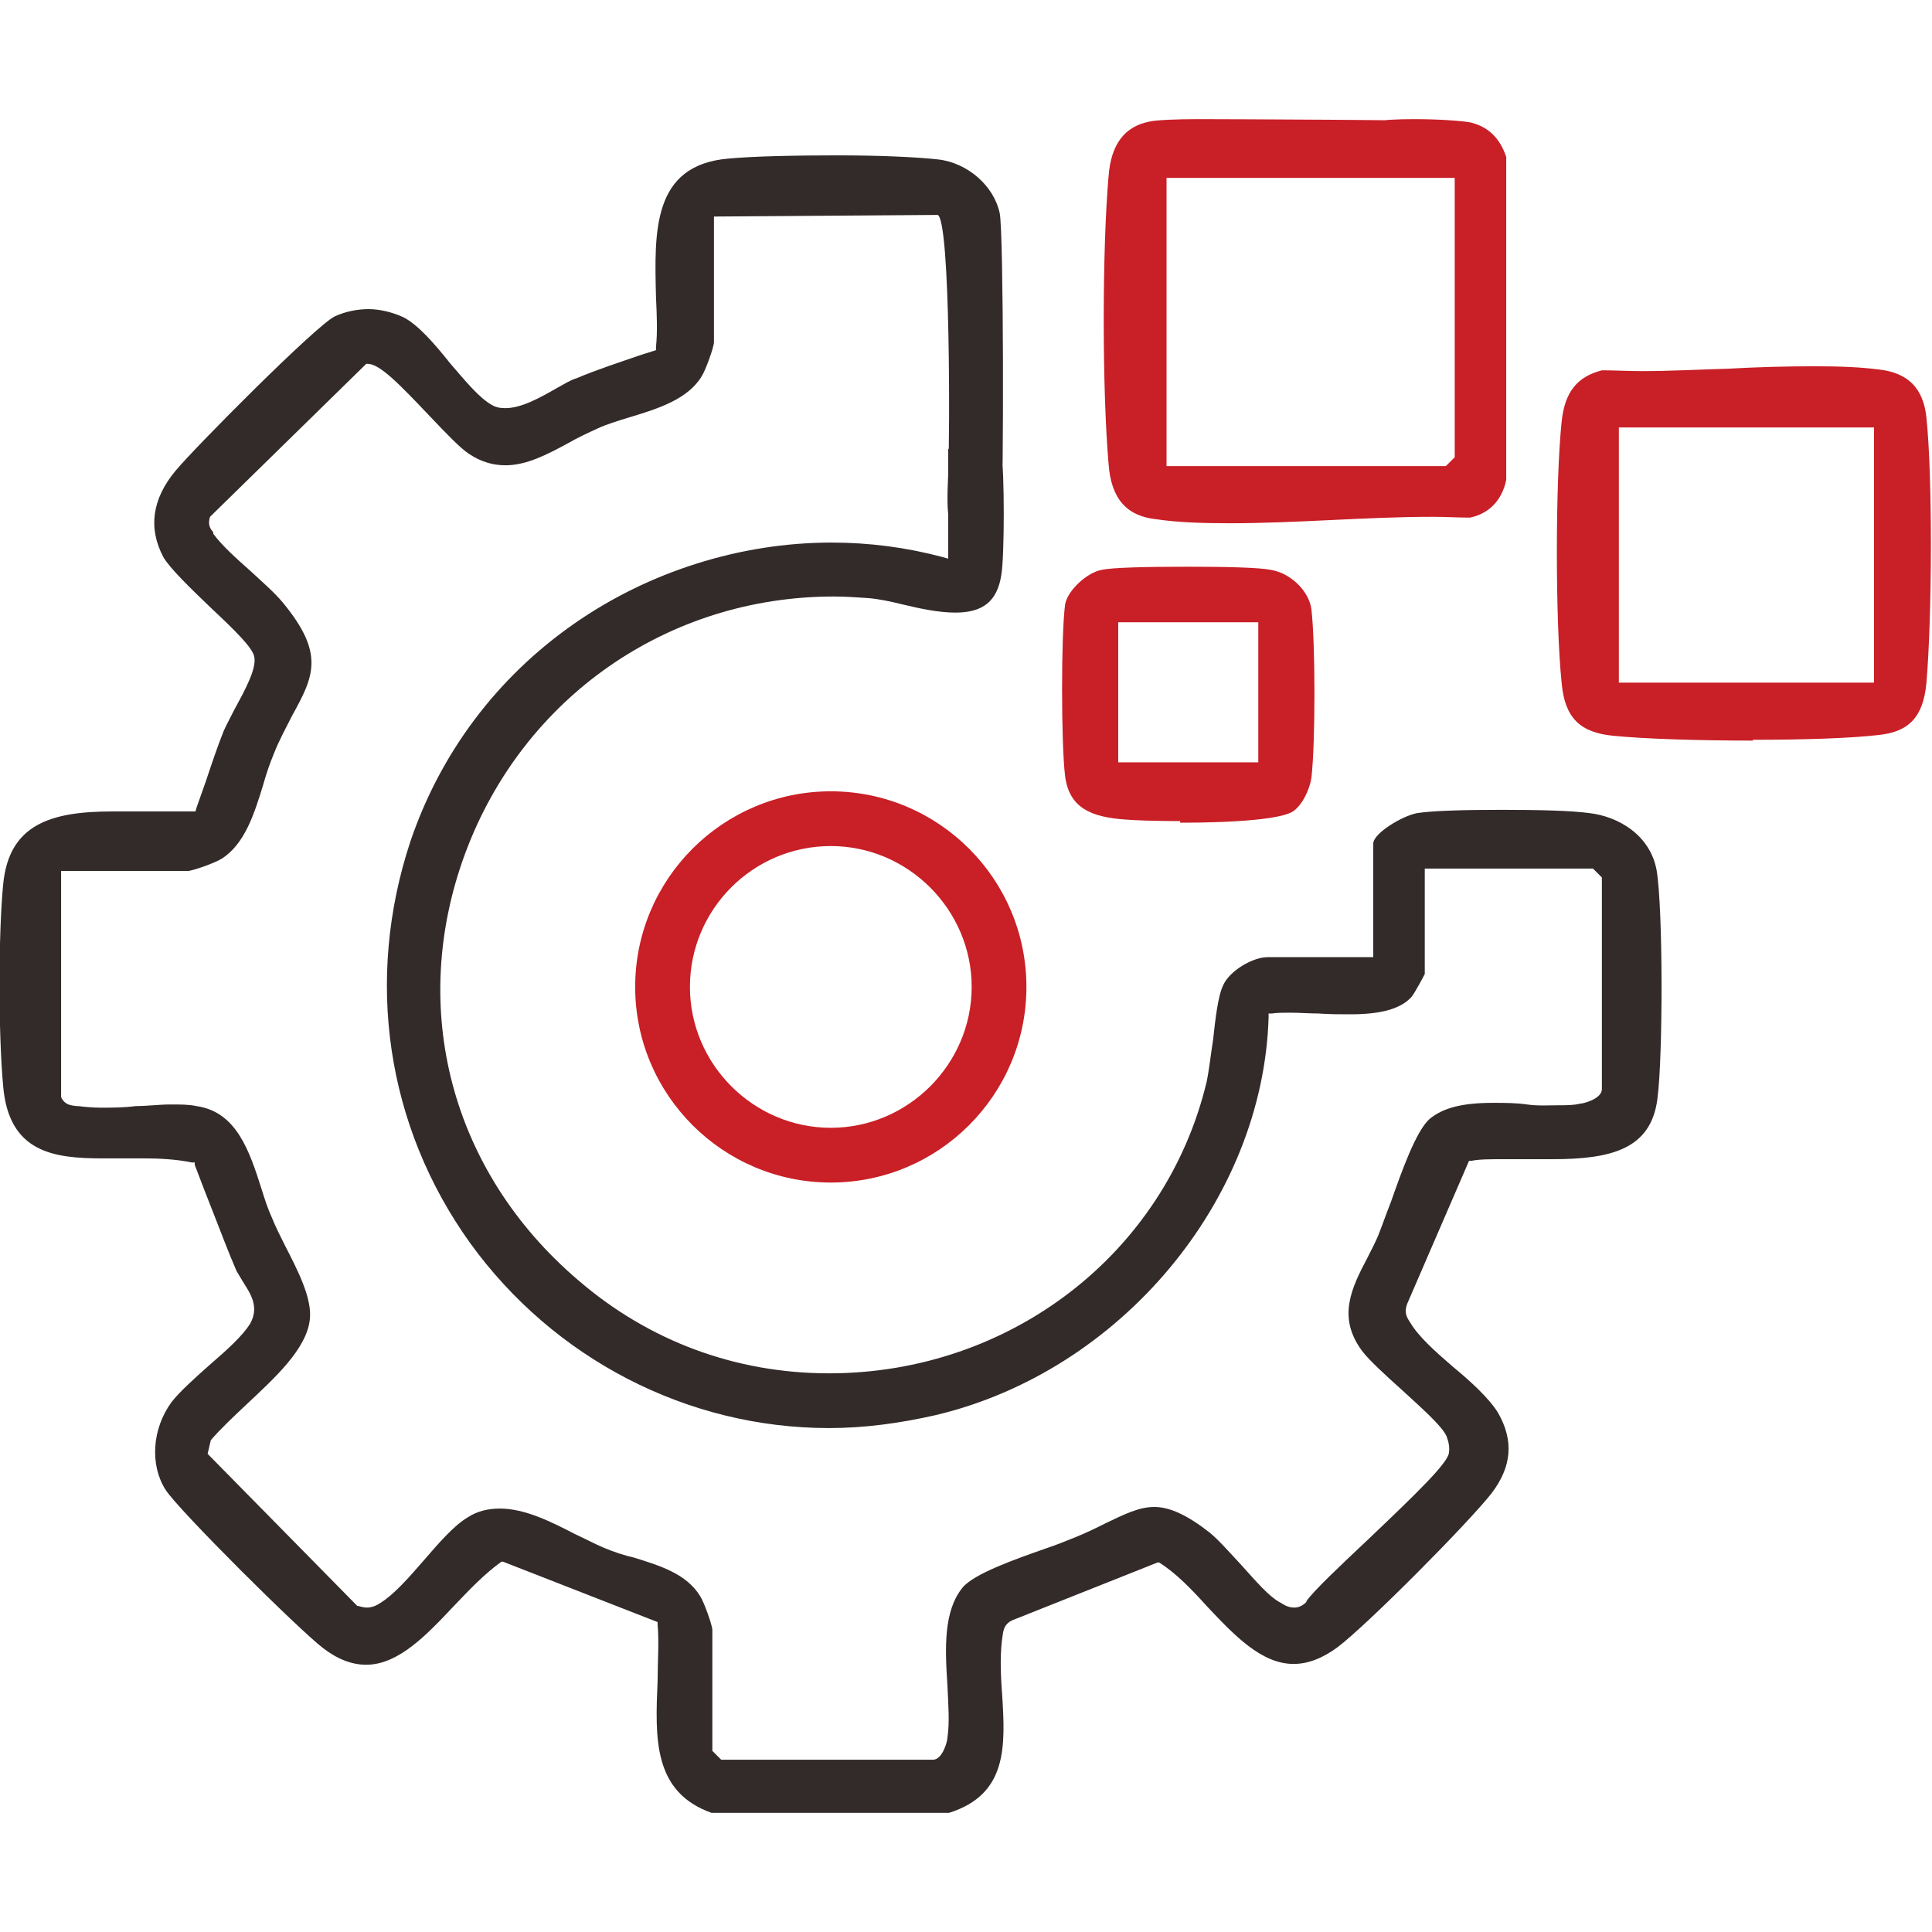 <svg width="48" height="48" viewBox="0 0 48 48" fill="none" xmlns="http://www.w3.org/2000/svg">
<g clip-path="url(#clip0_3_18266)">
<path d="M17.678 45.04C16.218 44.52 16.278 43.18 16.338 41.76C16.338 41.28 16.378 40.8 16.338 40.36V40.3L12.498 38.8H12.458C12.038 39.1 11.658 39.5 11.258 39.92C10.598 40.62 9.898 41.36 9.098 41.36C8.738 41.36 8.378 41.22 8.018 40.94C7.418 40.48 4.458 37.54 4.118 37.02C3.718 36.4 3.778 35.5 4.258 34.84C4.458 34.58 4.838 34.24 5.198 33.92C5.638 33.54 6.038 33.18 6.218 32.88C6.438 32.48 6.238 32.16 6.058 31.88C5.998 31.78 5.938 31.68 5.878 31.58C5.678 31.12 5.498 30.64 5.318 30.18C5.158 29.78 4.998 29.36 4.838 28.94V28.88H4.758C4.378 28.8 3.938 28.78 3.618 28.78C3.438 28.78 3.258 28.78 3.078 28.78C2.898 28.78 2.718 28.78 2.558 28.78C1.338 28.78 0.218 28.64 0.078 26.98C-0.042 25.68 -0.042 23.22 0.078 21.98C0.218 20.48 1.258 20.16 2.798 20.16C3.038 20.16 3.298 20.16 3.538 20.16C3.778 20.16 3.998 20.16 4.238 20.16C4.458 20.16 4.638 20.16 4.798 20.16H4.858L4.878 20.08C4.958 19.86 5.038 19.62 5.118 19.4C5.258 18.98 5.398 18.56 5.558 18.16C5.618 18.02 5.718 17.84 5.818 17.64C6.078 17.16 6.378 16.62 6.318 16.32C6.278 16.1 5.878 15.7 5.238 15.1C4.758 14.64 4.218 14.12 4.058 13.84C3.678 13.12 3.778 12.4 4.358 11.7C4.838 11.12 7.858 8.08 8.318 7.86C8.578 7.74 8.878 7.68 9.158 7.68C9.438 7.68 9.758 7.76 10.018 7.88C10.378 8.06 10.798 8.54 11.178 9.02C11.558 9.46 11.898 9.88 12.218 10.06C12.318 10.12 12.418 10.14 12.558 10.14C12.958 10.14 13.418 9.88 13.838 9.64C14.018 9.54 14.178 9.44 14.318 9.4C14.838 9.18 15.398 9 15.918 8.82L16.298 8.7V8.62C16.338 8.24 16.318 7.82 16.298 7.38C16.258 5.76 16.198 4.1 18.098 3.94C18.738 3.88 19.798 3.86 20.818 3.86C21.838 3.86 22.738 3.9 23.298 3.96C24.038 4.04 24.698 4.62 24.838 5.3C24.938 5.8 24.938 12.12 24.878 12.64C24.818 13.1 24.458 13.32 24.158 13.32C23.898 13.32 23.698 13.18 23.598 12.96C23.518 12.74 23.538 12.24 23.558 11.76C23.598 10.96 23.618 5.5 23.298 5.34H23.278L17.738 5.38V8.5C17.738 8.62 17.538 9.18 17.438 9.34C17.098 9.92 16.338 10.16 15.598 10.38C15.338 10.46 15.078 10.54 14.858 10.64C14.598 10.76 14.338 10.88 14.098 11.02C13.578 11.3 13.078 11.56 12.558 11.56C12.258 11.56 11.958 11.48 11.658 11.28C11.438 11.14 11.078 10.76 10.678 10.34C9.938 9.56 9.438 9.04 9.138 9.04H9.098L9.058 9.08L5.218 12.84C5.158 13.02 5.218 13.14 5.298 13.22V13.26C5.518 13.56 5.878 13.88 6.238 14.2C6.518 14.46 6.818 14.72 7.018 14.96C8.078 16.24 7.798 16.8 7.258 17.78C7.118 18.06 6.938 18.38 6.798 18.74C6.698 18.98 6.618 19.22 6.538 19.5C6.318 20.22 6.078 20.98 5.498 21.34C5.338 21.44 4.778 21.64 4.658 21.64H1.518V27.24V27.26C1.618 27.46 1.758 27.46 1.898 27.48H1.938C2.098 27.5 2.298 27.52 2.498 27.52C2.778 27.52 3.078 27.52 3.378 27.48C3.658 27.48 3.958 27.44 4.238 27.44C4.478 27.44 4.698 27.44 4.878 27.48C5.878 27.62 6.198 28.6 6.498 29.54C6.578 29.8 6.658 30.04 6.758 30.26C6.838 30.46 6.958 30.7 7.078 30.94C7.398 31.56 7.758 32.26 7.698 32.78C7.618 33.52 6.818 34.24 6.138 34.88C5.798 35.2 5.478 35.5 5.238 35.78L5.158 36.12L8.878 39.9H8.898C8.898 39.9 9.038 39.94 9.098 39.94C9.238 39.94 9.338 39.9 9.458 39.82C9.778 39.62 10.138 39.22 10.518 38.78C10.898 38.34 11.278 37.9 11.618 37.7C11.858 37.54 12.138 37.48 12.418 37.48C13.038 37.48 13.678 37.8 14.298 38.12C14.558 38.24 14.778 38.36 15.018 38.46C15.258 38.56 15.498 38.64 15.758 38.7C16.398 38.9 17.058 39.1 17.398 39.66C17.498 39.82 17.698 40.38 17.698 40.5V43.5L17.918 43.72H23.178C23.418 43.72 23.538 43.26 23.538 43.18C23.598 42.78 23.558 42.34 23.538 41.86C23.478 40.96 23.438 40.02 23.918 39.44C24.198 39.1 25.218 38.74 25.958 38.48C26.258 38.38 26.498 38.28 26.698 38.2C26.998 38.08 27.238 37.96 27.478 37.84C27.938 37.62 28.298 37.44 28.678 37.44C29.058 37.44 29.498 37.64 30.058 38.08C30.278 38.26 30.558 38.58 30.838 38.88C31.198 39.28 31.538 39.68 31.818 39.82C31.938 39.9 32.038 39.94 32.158 39.94C32.258 39.94 32.358 39.9 32.458 39.8V39.78C32.638 39.52 33.298 38.9 33.998 38.24C35.218 37.08 35.958 36.36 35.998 36.1C36.018 35.96 35.998 35.84 35.938 35.68C35.818 35.42 35.338 35 34.838 34.54C34.438 34.18 34.018 33.8 33.838 33.56C33.218 32.72 33.578 32 33.978 31.24C34.078 31.04 34.198 30.82 34.278 30.6C34.358 30.4 34.438 30.16 34.558 29.86C34.818 29.12 35.178 28.1 35.518 27.8C35.858 27.52 36.338 27.4 37.098 27.4C37.378 27.4 37.658 27.4 37.938 27.44C38.218 27.48 38.478 27.46 38.718 27.46C38.918 27.46 39.098 27.46 39.258 27.42C39.338 27.42 39.798 27.3 39.798 27.06V21.8L39.578 21.58H35.398V24.2C35.398 24.2 35.138 24.7 35.058 24.78C34.798 25.06 34.318 25.2 33.558 25.2C33.298 25.2 33.018 25.2 32.758 25.18C32.518 25.18 32.278 25.16 32.058 25.16C31.878 25.16 31.738 25.16 31.598 25.18H31.518V25.28C31.378 29.84 27.818 34.08 23.238 35.16C22.358 35.36 21.478 35.48 20.598 35.48C17.078 35.48 13.758 33.76 11.678 30.88C9.598 27.98 9.058 24.34 10.198 20.9C10.938 18.72 12.338 16.84 14.258 15.5C16.118 14.2 18.398 13.48 20.658 13.48C21.598 13.48 22.518 13.6 23.418 13.84L23.558 13.88V11.16C23.558 11.16 23.858 10.84 23.918 10.82C23.998 10.78 24.078 10.76 24.178 10.76C24.498 10.76 24.798 10.98 24.878 11.28C24.958 11.68 24.958 13.82 24.878 14.28C24.778 14.94 24.418 15.22 23.738 15.22C23.318 15.22 22.858 15.12 22.438 15.02C22.118 14.94 21.818 14.88 21.578 14.86C21.278 14.84 20.998 14.82 20.718 14.82C16.598 14.82 12.998 17.32 11.558 21.2C10.138 25.04 11.198 29.1 14.358 31.8C16.118 33.32 18.278 34.12 20.598 34.12C25.098 34.12 28.958 31.14 29.978 26.88C30.038 26.6 30.078 26.22 30.138 25.84C30.198 25.3 30.258 24.74 30.398 24.46C30.558 24.12 31.118 23.78 31.498 23.78H34.118V20.96C34.118 20.7 34.858 20.26 35.218 20.2C35.618 20.14 36.398 20.12 37.318 20.12C38.238 20.12 39.038 20.14 39.478 20.2C40.198 20.28 40.998 20.74 41.158 21.62C41.318 22.56 41.318 26.24 41.178 27.3C41.018 28.56 40.018 28.8 38.558 28.8C38.358 28.8 38.138 28.8 37.938 28.8C37.738 28.8 37.538 28.8 37.358 28.8C37.018 28.8 36.758 28.8 36.558 28.84H36.498L34.958 32.4C34.878 32.62 34.958 32.74 35.038 32.86C35.238 33.2 35.638 33.56 36.078 33.94C36.538 34.32 36.998 34.74 37.218 35.1C37.618 35.8 37.558 36.44 37.058 37.1C36.478 37.84 33.998 40.34 33.238 40.92C32.858 41.2 32.498 41.34 32.138 41.34C31.338 41.34 30.658 40.62 29.998 39.92C29.618 39.5 29.218 39.08 28.798 38.82H28.758L25.138 40.26C24.978 40.34 24.938 40.46 24.918 40.58C24.838 41.04 24.858 41.58 24.898 42.1C24.978 43.38 25.038 44.58 23.578 45.04H17.678Z" fill="#332A2A"/>
<path d="M30.562 13C29.862 13 29.262 12.98 28.722 12.9C27.982 12.82 27.602 12.38 27.542 11.52C27.382 9.68 27.382 6.2 27.542 4.38C27.602 3.58 27.942 3.14 28.562 3.02C28.742 2.98 29.242 2.96 29.782 2.96C30.282 2.96 35.802 2.98 35.962 3.02C36.402 3.12 36.542 3.5 36.502 3.78C36.462 4.1 36.242 4.42 35.802 4.42H28.982V11.58H35.922L36.142 11.36V4.42H34.342C33.902 4.42 33.682 4.08 33.642 3.78C33.602 3.5 33.742 3.12 34.182 3.02C34.342 2.98 34.702 2.96 35.142 2.96C35.722 2.96 36.302 3 36.522 3.04C36.962 3.14 37.262 3.42 37.422 3.9V11.92C37.322 12.42 37.002 12.76 36.522 12.86C36.222 12.86 35.922 12.84 35.582 12.84C34.782 12.84 33.922 12.88 33.082 12.92C32.242 12.96 31.382 13 30.562 13Z" fill="#C91F26"/>
<path d="M43.56 18.4C42.22 18.4 40.88 18.36 40.08 18.28C39.26 18.2 38.88 17.84 38.8 16.98C38.64 15.46 38.64 11.98 38.8 10.46C38.88 9.74 39.18 9.36 39.8 9.2C40.1 9.2 40.44 9.22 40.8 9.22C41.5 9.22 42.24 9.18 42.94 9.16C43.66 9.12 44.38 9.1 45.08 9.1C45.7 9.1 46.22 9.12 46.68 9.18C47.4 9.26 47.78 9.64 47.86 10.36C48.02 11.88 48 15.38 47.86 16.98C47.78 17.8 47.44 18.18 46.68 18.26C46 18.34 44.86 18.38 43.54 18.38L43.56 18.4ZM40.22 16.96H46.56V10.62H40.22V16.96Z" fill="#C91F26"/>
<path d="M20.641 29.38C17.961 29.38 15.781 27.2 15.781 24.52C15.781 21.84 17.961 19.66 20.641 19.66C23.321 19.66 25.501 21.84 25.501 24.52C25.501 27.2 23.321 29.38 20.641 29.38ZM20.641 21.02C18.701 21.02 17.141 22.6 17.141 24.52C17.141 26.44 18.721 28.02 20.641 28.02C22.561 28.02 24.141 26.44 24.141 24.52C24.141 22.6 22.561 21.02 20.641 21.02Z" fill="#C91F26"/>
<path d="M29.322 20.4C28.682 20.4 28.182 20.38 27.942 20.36C27.122 20.3 26.562 20.08 26.462 19.28C26.362 18.48 26.362 15.76 26.462 15.02C26.522 14.66 27.022 14.22 27.362 14.16C27.622 14.1 28.462 14.08 29.522 14.08C30.482 14.08 31.302 14.1 31.582 14.16C32.062 14.24 32.522 14.68 32.582 15.14C32.682 16 32.682 18.46 32.582 19.32C32.542 19.6 32.362 20 32.122 20.16C31.842 20.34 30.802 20.44 29.322 20.44V20.4ZM27.782 18.94H31.262V15.46H27.782V18.94Z" fill="#C91F26"/>
</g>
<defs>
<clipPath id="clip0_3_18266">
<rect width="48" height="48" fill="white"/>
</clipPath>
</defs>
</svg>
